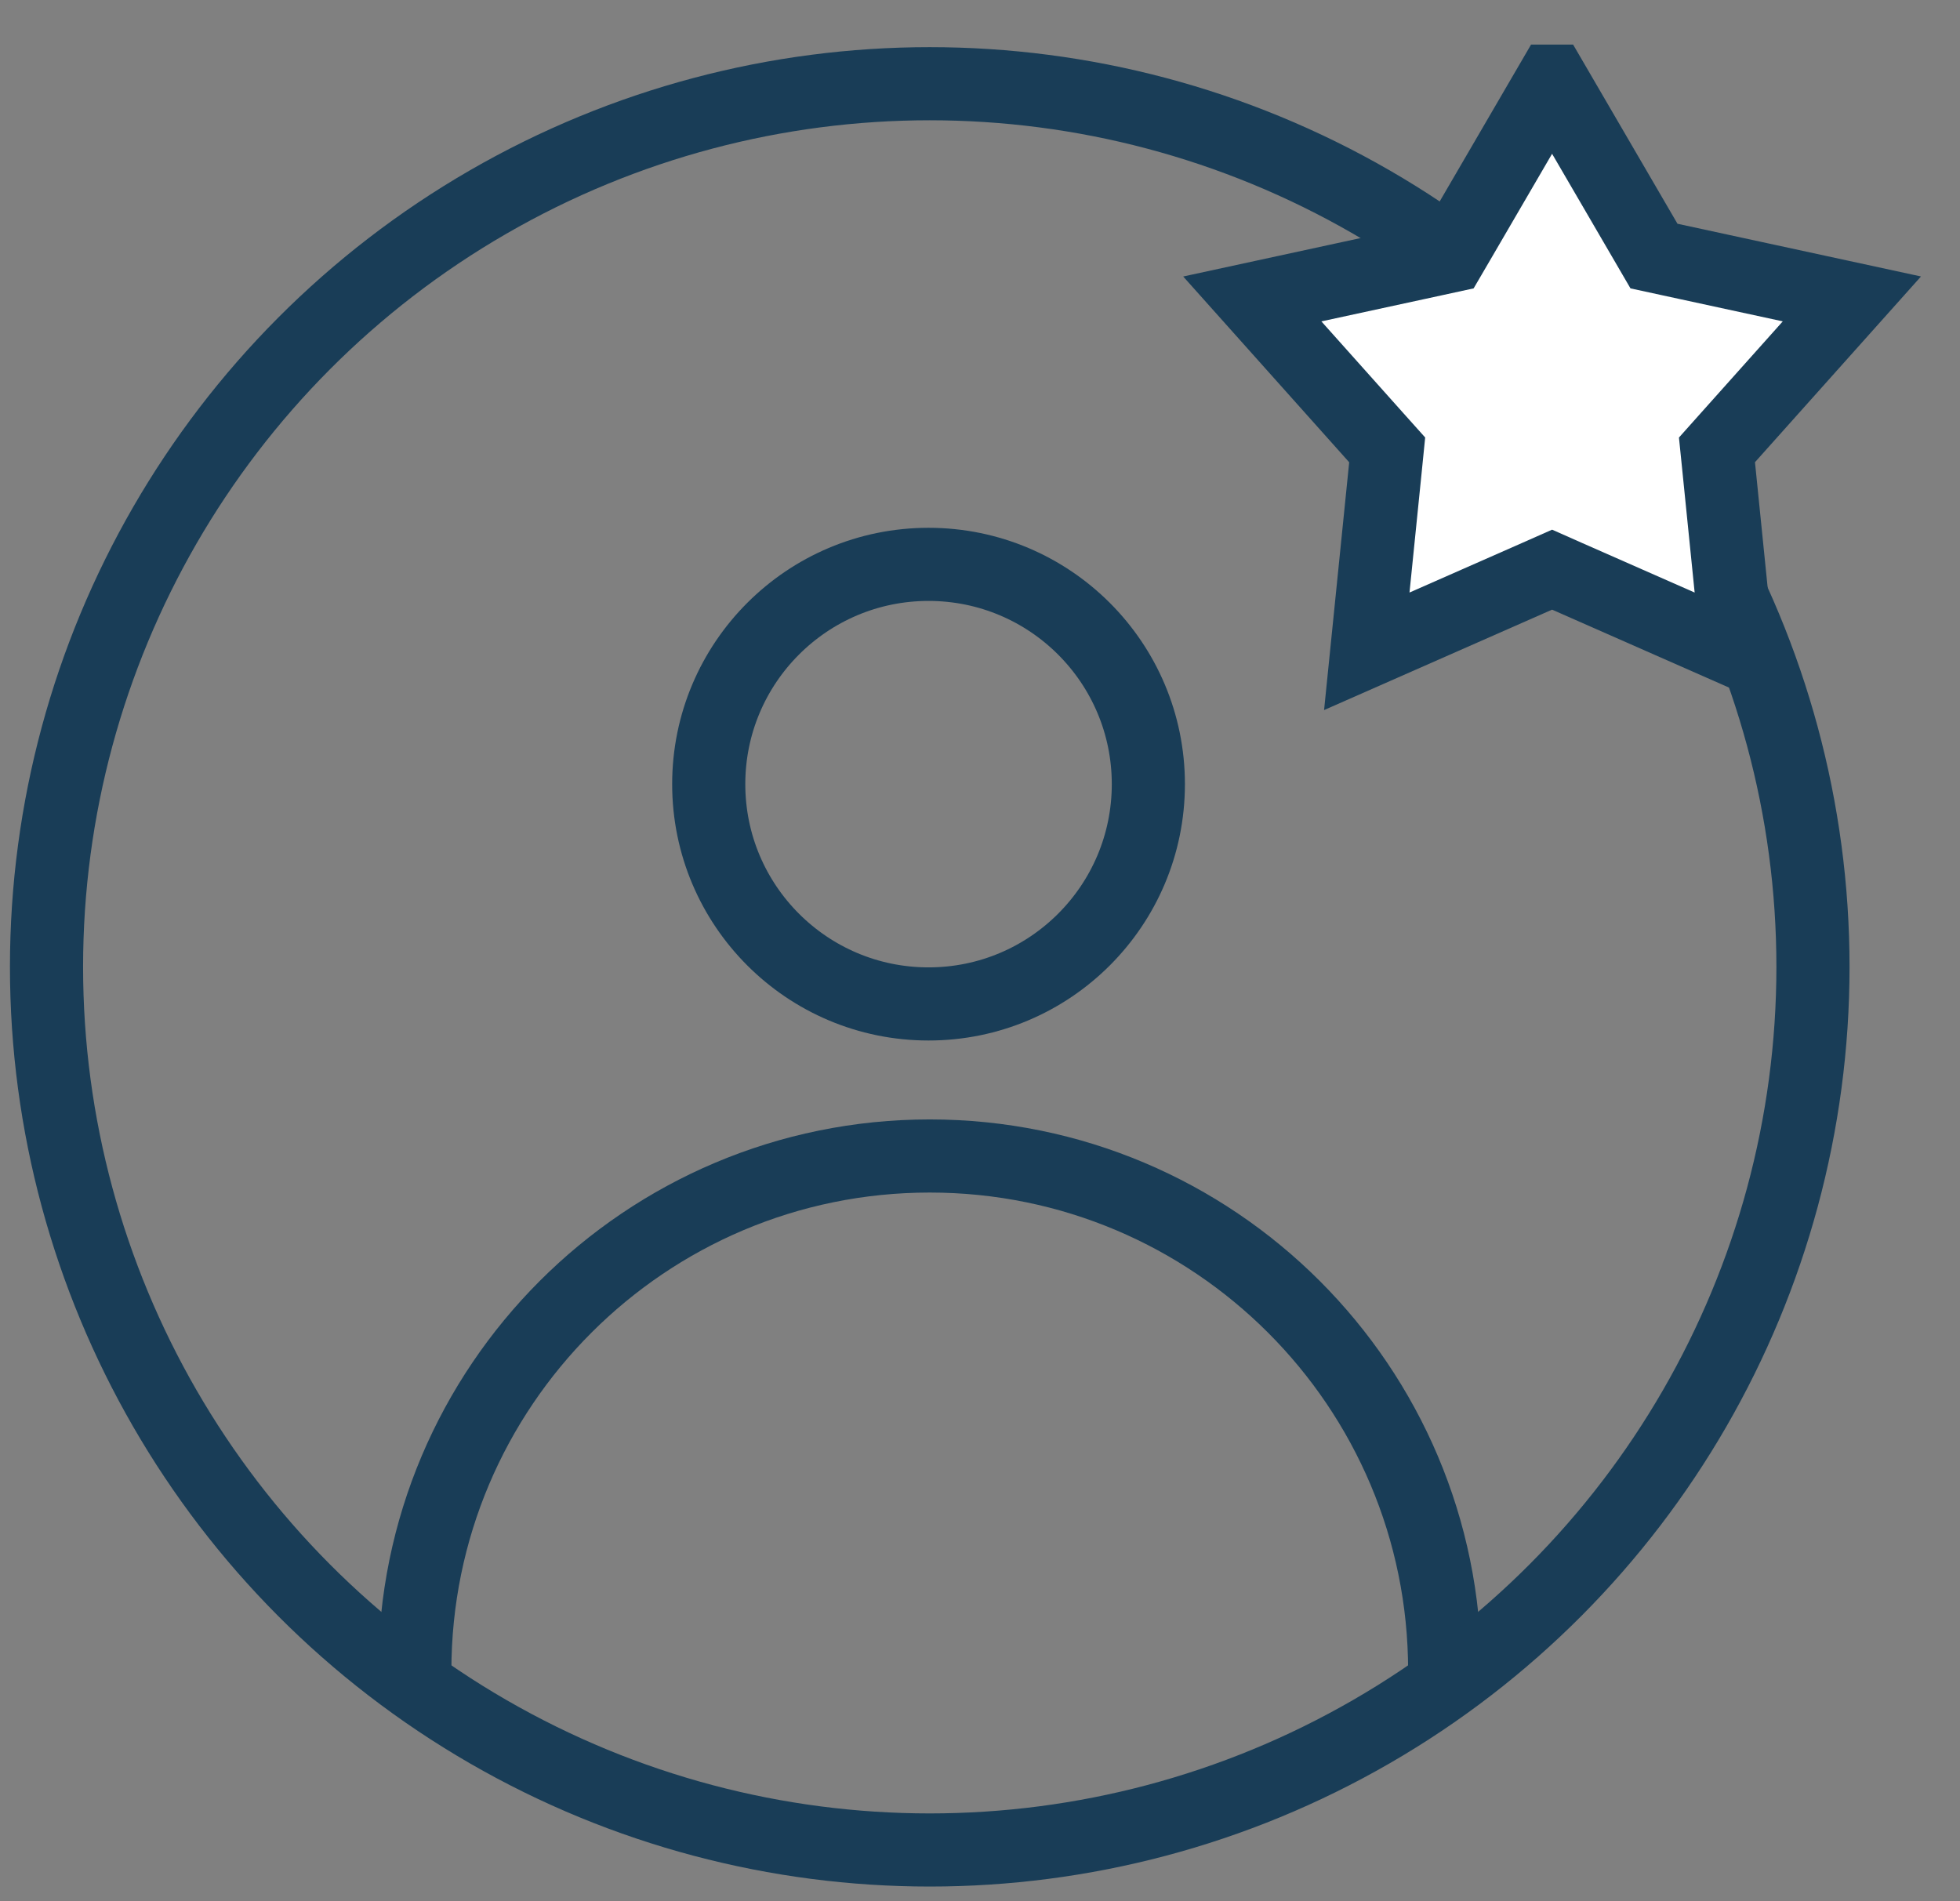 <?xml version="1.0" encoding="UTF-8"?> <svg xmlns="http://www.w3.org/2000/svg" width="67" height="65" fill="none"><rect width="100%" height="100%" fill="#808080" stroke="none"/><circle cx="31.741" cy="26.808" r="7.514" stroke="#193D57" stroke-width="2.5"></circle><path d="M49.385 57.122c0-9.722-7.881-17.602-17.603-17.602-9.721 0-17.602 7.88-17.602 17.602" stroke="#193D57" stroke-width="2.5"></path><circle cx="31.782" cy="33.054" r="30.192" stroke="#193D57" stroke-width="2.5"></circle><path d="m53.056 2.774 3.206 5.504.277.476.539.117 6.226 1.348-4.245 4.75-.367.411.056.548.641 6.338-5.83-2.568-.503-.223-.504.223-5.83 2.568.642-6.338.055-.548-.367-.41-4.244-4.75 6.226-1.349.538-.117.278-.476 3.206-5.504z" fill="#fff" stroke="#193D57" stroke-width="2.5"></path></svg> 